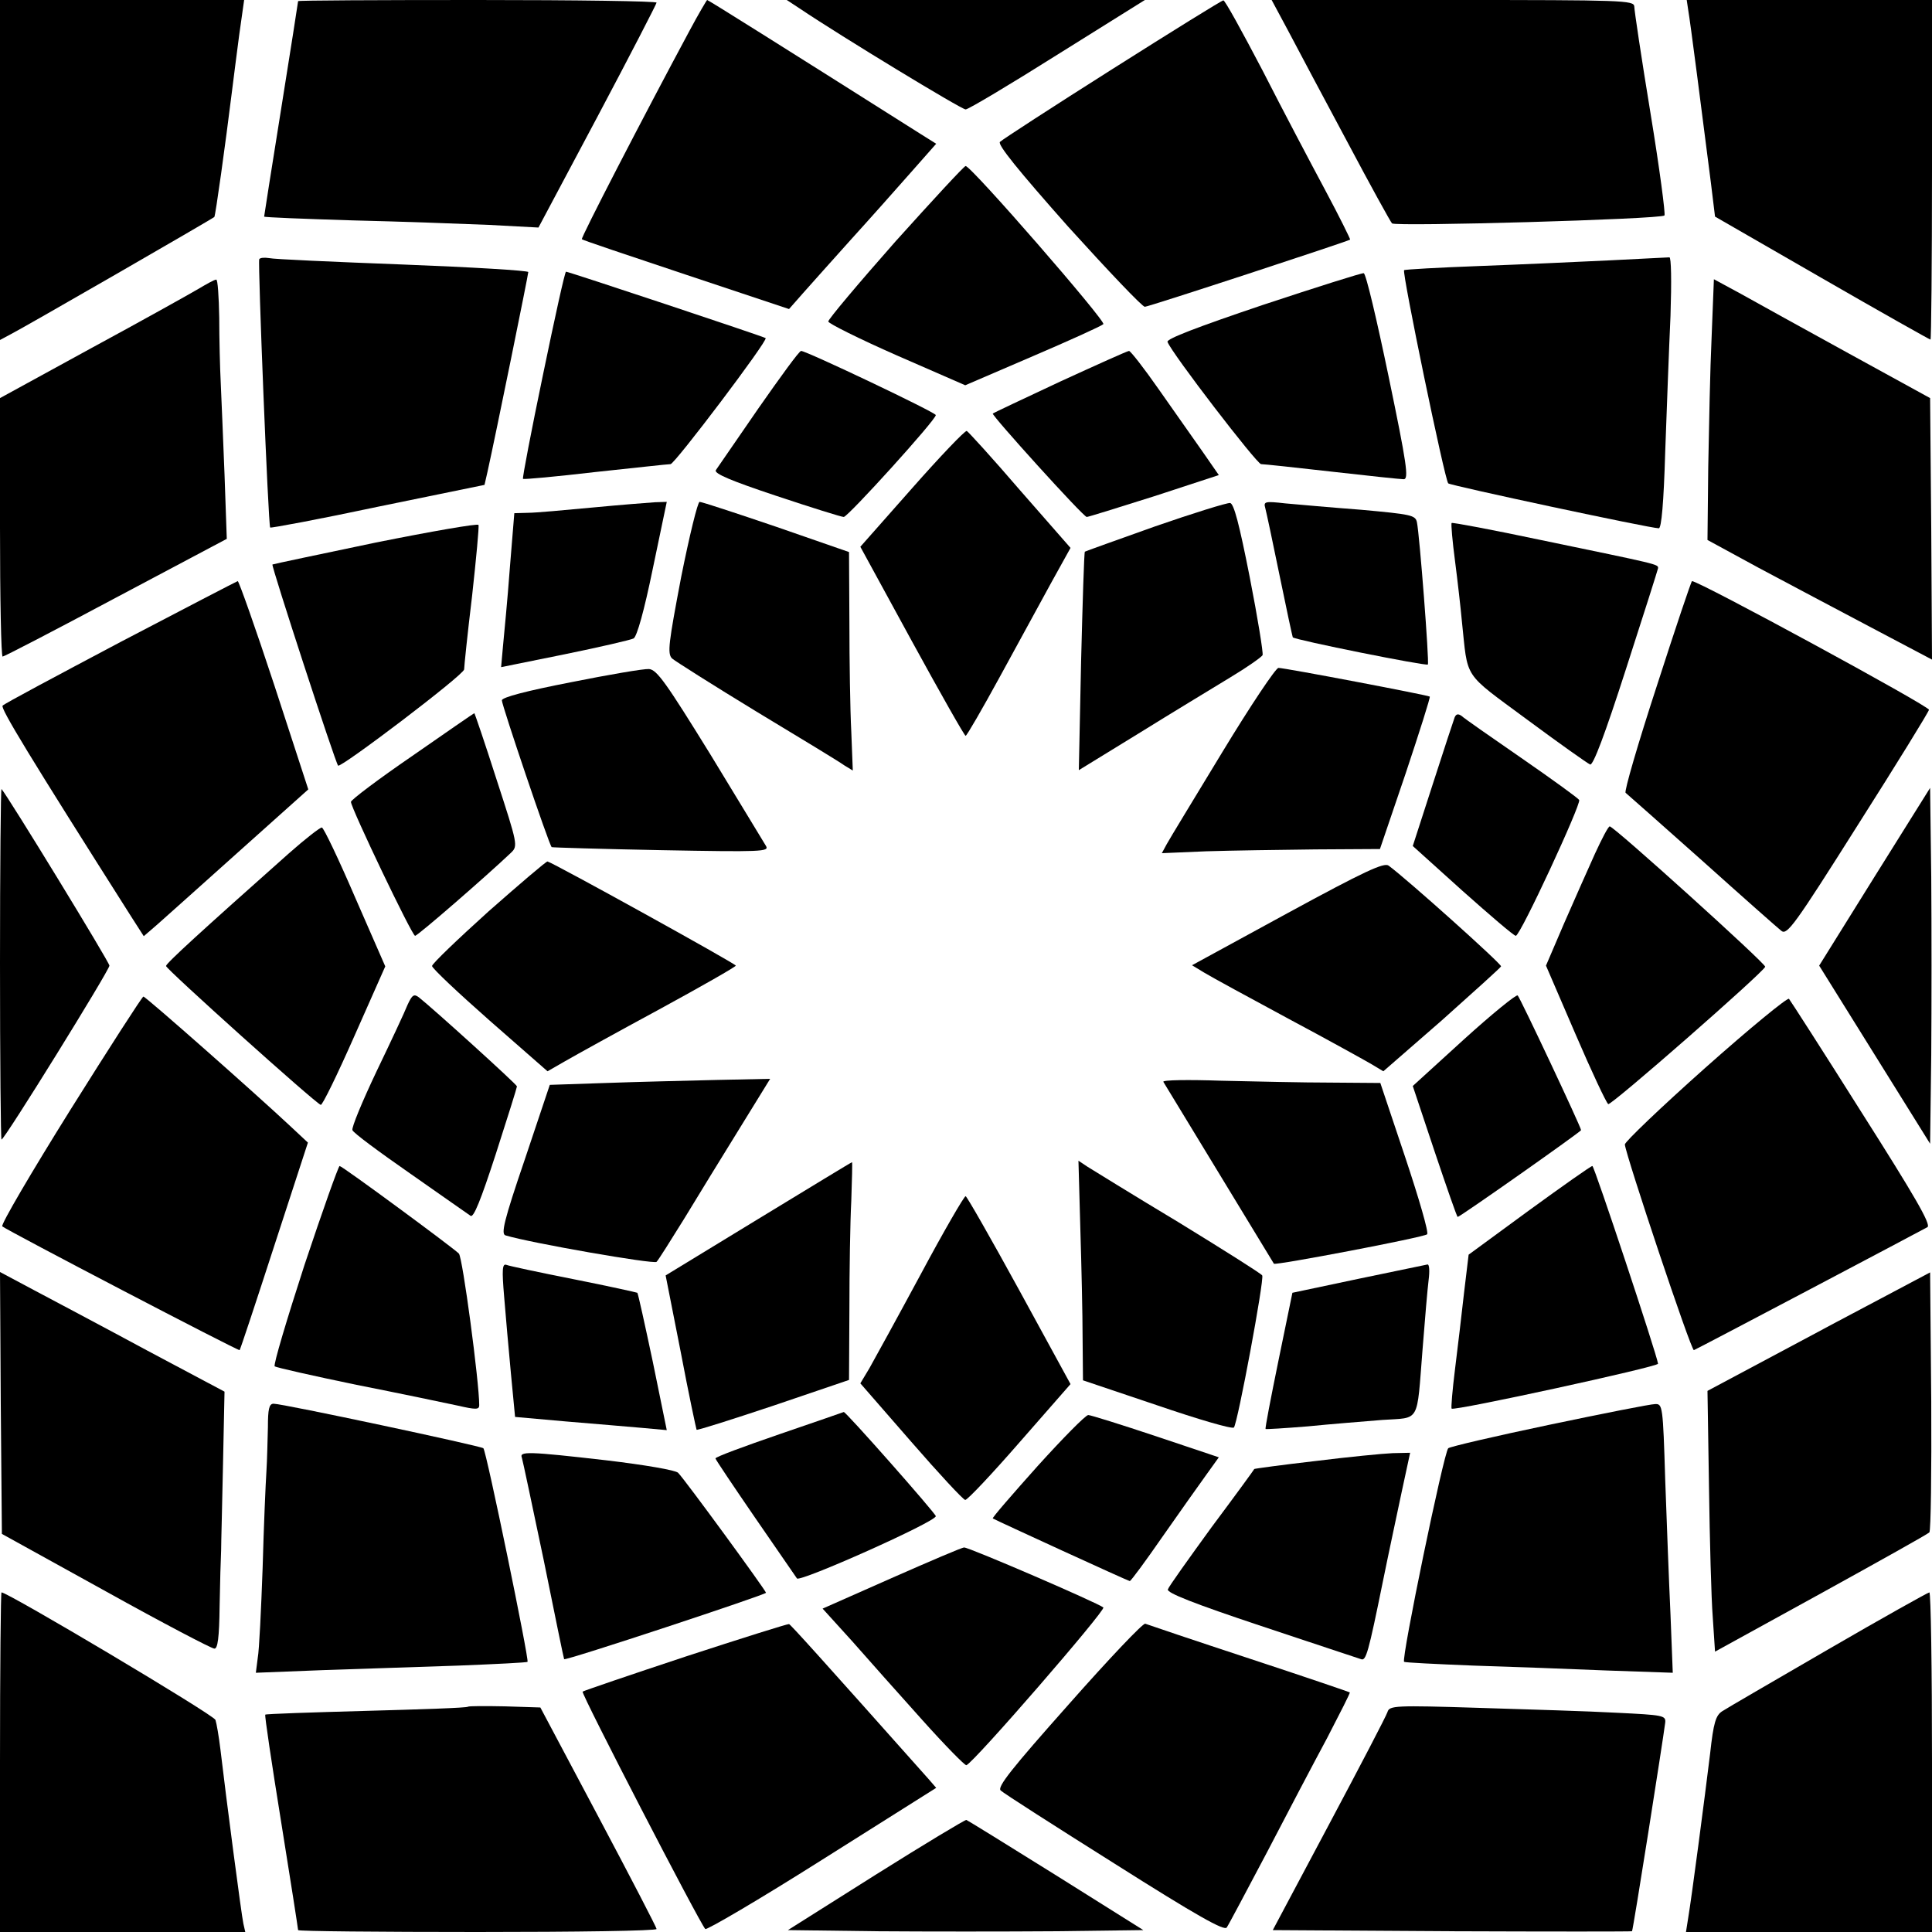 <?xml version="1.0" standalone="no"?>
<!DOCTYPE svg PUBLIC "-//W3C//DTD SVG 20010904//EN"
 "http://www.w3.org/TR/2001/REC-SVG-20010904/DTD/svg10.dtd">
<svg version="1.0" xmlns="http://www.w3.org/2000/svg"
 width="512pt" height="512pt" viewBox="0 0 512 512"
 preserveAspectRatio="xMidYMid meet">
<g transform="translate(0,512) scale(0.1,-0.1)"
fill="#000000" stroke="none">
<path d="M0 4670 l0 -451 28 15 c32 16 535 306 540 311 3 3 29 190 47 335 4
30 12 97 19 148 l13 92 -324 0 -323 0 0 -450z"/>
<path d="M790 5117 c0 -2 -20 -130 -45 -286 -25 -155 -45 -284 -45 -285 0 -2
105 -6 233 -10 127 -3 291 -9 363 -12 l131 -7 157 295 c86 162 156 298 156
301 0 4 -214 7 -475 7 -261 0 -475 -1 -475 -3z"/>
<path d="M1827 5038 c-122 -227 -289 -550 -285 -552 1 -2 126 -44 276 -94
l273 -91 37 42 c20 23 78 87 127 142 50 55 121 135 158 177 l68 77 -43 27
c-370 234 -561 354 -564 354 -1 0 -23 -37 -47 -82z"/>
<path d="M2120 5097 c110 -74 428 -267 439 -267 7 0 116 65 243 145 l232 145
-475 0 -474 0 35 -23z"/>
<path d="M2948 4937 c-158 -100 -292 -187 -298 -193 -7 -7 48 -75 181 -225
106 -117 197 -213 203 -212 13 1 540 174 544 178 1 1 -28 60 -66 131 -38 71
-113 213 -166 317 -54 103 -100 187 -104 186 -4 0 -136 -82 -294 -182z"/>
<path d="M3414 5038 c24 -46 94 -177 156 -293 61 -115 115 -213 119 -217 8 -9
713 11 722 21 3 3 -13 125 -37 271 -24 146 -43 273 -43 283 -1 16 -31 17 -481
17 l-480 0 44 -82z"/>
<path d="M4474 5093 c5 -27 37 -276 60 -457 l11 -90 283 -163 c156 -90 286
-163 288 -163 2 0 4 203 4 450 l0 450 -325 0 -325 0 4 -27z"/>
<path d="M2373 4480 c-98 -111 -178 -206 -178 -212 0 -5 82 -46 182 -90 l181
-79 179 77 c98 42 182 80 187 85 8 7 -350 419 -365 419 -4 0 -87 -90 -186
-200z"/>
<path d="M687 4433 c-4 -9 24 -706 29 -711 1 -2 130 22 285 55 l283 58 8 35
c22 99 108 522 108 529 0 4 -150 13 -332 20 -183 7 -343 14 -355 17 -12 2 -24
1 -26 -3z"/>
<path d="M4265 4430 c-82 -4 -238 -11 -345 -15 -107 -4 -197 -9 -199 -11 -6
-6 108 -557 117 -565 7 -6 535 -119 558 -119 7 0 13 67 17 203 4 111 10 273
14 360 3 92 2 156 -3 155 -5 0 -76 -4 -159 -8z"/>
<path d="M1439 4127 c-31 -149 -55 -274 -53 -276 2 -2 88 6 191 18 104 11 193
21 200 21 11 0 259 328 252 334 -5 4 -522 176 -529 176 -3 0 -30 -123 -61
-273z"/>
<path d="M3347 4312 c-172 -58 -256 -90 -253 -98 11 -30 237 -324 248 -324 7
0 92 -9 188 -20 96 -11 182 -20 190 -20 14 0 8 41 -40 272 -31 149 -60 273
-66 274 -5 1 -125 -37 -267 -84z"/>
<path d="M525 4354 c-22 -13 -149 -84 -282 -156 l-243 -133 0 -342 c0 -189 3
-343 7 -343 4 0 139 70 300 156 l294 156 -6 171 c-4 95 -8 204 -10 242 -2 39
-4 116 -4 173 -1 56 -4 102 -8 101 -5 0 -26 -12 -48 -25z"/>
<path d="M4536 4228 c-4 -84 -7 -240 -9 -346 l-2 -193 136 -74 c75 -40 209
-111 298 -158 l161 -85 -2 347 -3 346 -215 118 c-118 65 -247 136 -286 158
l-72 39 -6 -152z"/>
<path d="M2010 4038 c-58 -84 -108 -157 -113 -164 -5 -9 40 -28 160 -68 93
-31 173 -56 179 -56 11 0 244 257 244 270 0 7 -343 170 -357 170 -5 0 -55 -69
-113 -152z"/>
<path d="M2810 4109 c-96 -45 -177 -83 -179 -85 -4 -4 240 -274 249 -274 4 0
84 25 179 55 l171 56 -43 62 c-24 34 -76 108 -116 165 -39 56 -75 102 -79 102
-4 0 -86 -37 -182 -81z"/>
<path d="M2417 3826 l-137 -155 137 -251 c75 -137 139 -250 142 -250 3 0 44
71 91 157 47 86 108 198 136 249 l51 92 -134 153 c-73 85 -137 155 -141 157
-5 1 -70 -67 -145 -152z"/>
<path d="M1570 3775 c-74 -7 -151 -14 -171 -14 l-36 -1 -12 -147 c-6 -82 -15
-173 -18 -205 l-5 -56 168 34 c93 19 175 38 183 42 9 5 28 73 51 185 l37 177
-31 -1 c-17 -1 -92 -7 -166 -14z"/>
<path d="M1805 3590 c-33 -174 -37 -202 -24 -215 8 -7 109 -71 224 -141 116
-70 220 -133 232 -142 l23 -14 -4 103 c-3 57 -5 188 -5 290 l-1 186 -193 67
c-106 36 -197 66 -203 66 -5 0 -27 -90 -49 -200z"/>
<path d="M3061 3725 c-101 -36 -185 -66 -186 -67 -2 -2 -6 -133 -10 -291 l-6
-288 158 97 c87 54 196 120 242 148 45 27 85 55 87 60 2 6 -13 99 -34 206 -28
142 -42 195 -52 197 -8 1 -98 -27 -199 -62z"/>
<path d="M3353 3774 c3 -11 20 -91 38 -179 18 -88 34 -162 35 -164 6 -7 355
-77 358 -72 4 7 -22 344 -29 377 -4 19 -16 21 -147 33 -79 6 -169 14 -202 17
-53 6 -58 5 -53 -12z"/>
<path d="M995 3682 c-148 -31 -272 -57 -273 -58 -4 -2 167 -526 174 -533 7 -7
334 241 334 255 0 7 9 95 21 194 11 100 19 185 17 189 -2 4 -124 -17 -273 -47z"/>
<path d="M3847 3734 c-2 -2 2 -48 9 -101 7 -54 15 -125 18 -158 17 -158 0
-134 173 -262 85 -63 160 -116 167 -119 8 -3 39 79 95 253 46 142 84 262 85
267 1 11 2 10 -311 75 -128 27 -234 47 -236 45z"/>
<path d="M320 3419 c-168 -89 -309 -164 -313 -169 -7 -6 71 -134 340 -558 l34
-53 37 32 c20 18 118 105 218 195 l181 162 -90 276 c-50 152 -94 276 -97 276
-3 -1 -142 -73 -310 -161z"/>
<path d="M4391 3303 c-50 -153 -87 -280 -83 -284 4 -3 95 -84 202 -179 107
-96 202 -180 211 -187 15 -12 36 17 202 280 103 162 188 300 189 306 2 9 -609
341 -628 341 -2 0 -44 -125 -93 -277z"/>
<path d="M1513 3312 c-118 -23 -183 -40 -183 -48 0 -13 125 -383 132 -389 1
-1 132 -5 290 -8 267 -5 287 -4 278 11 -5 9 -72 118 -147 242 -118 191 -142
225 -163 227 -14 1 -107 -15 -207 -35z"/>
<path d="M3240 3128 c-74 -122 -141 -232 -148 -245 l-13 -24 118 5 c65 2 195
4 289 5 l171 1 68 200 c37 111 66 202 64 204 -6 4 -384 76 -401 76 -7 0 -74
-100 -148 -222z"/>
<path d="M1093 3117 c-89 -61 -162 -116 -163 -122 0 -16 162 -355 170 -355 7
0 191 160 254 220 19 18 18 22 -38 194 -31 97 -58 176 -59 176 -1 0 -75 -51
-164 -113z"/>
<path d="M3855 3219 c-3 -8 -29 -87 -58 -177 l-53 -164 132 -119 c73 -65 136
-119 141 -119 12 0 174 350 168 360 -3 5 -72 55 -153 111 -81 56 -153 106
-159 112 -9 6 -14 5 -18 -4z"/>
<path d="M0 2567 c0 -257 2 -467 4 -467 8 0 286 449 286 461 0 9 -269 449
-286 468 -2 2 -4 -206 -4 -462z"/>
<path d="M4968 2797 l-147 -236 147 -236 147 -236 3 235 c1 130 1 342 0 472
l-3 236 -147 -235z"/>
<path d="M765 2858 c-233 -207 -325 -291 -325 -298 0 -8 395 -363 410 -368 4
-2 44 80 89 182 l82 185 -80 183 c-43 100 -83 184 -88 185 -4 1 -44 -30 -88
-69z"/>
<path d="M4227 2858 c-18 -40 -55 -123 -82 -185 l-48 -112 78 -181 c43 -100
82 -183 87 -186 7 -5 410 348 416 364 2 8 -401 372 -412 372 -4 0 -21 -33 -39
-72z"/>
<path d="M1295 2705 c-82 -74 -150 -139 -150 -145 0 -6 69 -71 153 -145 l153
-134 47 27 c26 15 138 77 249 137 112 61 203 113 203 116 0 5 -481 271 -499
276 -3 1 -73 -59 -156 -132z"/>
<path d="M3412 2700 l-253 -138 33 -20 c18 -11 119 -66 223 -122 105 -56 204
-111 221 -121 l30 -18 155 135 c84 75 155 139 157 143 2 6 -249 231 -298 267
-12 9 -64 -15 -268 -126z"/>
<path d="M1080 2457 c-7 -18 -44 -97 -82 -176 -38 -80 -67 -150 -64 -156 2 -7
71 -58 153 -115 81 -57 153 -107 160 -112 8 -6 27 41 67 164 31 96 56 176 56
179 0 5 -222 206 -260 236 -13 10 -18 6 -30 -20z"/>
<path d="M3879 2365 l-135 -123 58 -174 c32 -95 59 -173 61 -173 6 0 327 226
327 230 0 8 -161 350 -168 357 -4 3 -68 -49 -143 -117z"/>
<path d="M186 2178 c-103 -165 -184 -303 -180 -308 13 -11 626 -331 629 -328
2 2 43 126 92 277 l89 273 -46 43 c-94 88 -385 345 -390 344 -3 0 -90 -135
-194 -301z"/>
<path d="M4519 2290 c-118 -105 -213 -196 -213 -203 3 -30 176 -548 183 -545
16 7 607 319 619 326 10 7 -35 84 -174 303 -102 162 -189 297 -193 302 -4 4
-104 -78 -222 -183z"/>
<path d="M1606 2250 l-149 -5 -66 -197 c-56 -164 -64 -199 -51 -202 66 -20
393 -77 400 -70 5 5 37 56 73 114 35 58 101 165 146 238 l82 133 -143 -3 c-79
-2 -210 -5 -292 -8z"/>
<path d="M3083 2253 c13 -22 291 -478 293 -482 4 -5 398 70 406 78 5 4 -22 96
-58 204 l-66 197 -131 1 c-73 0 -203 3 -291 5 -87 3 -156 2 -153 -3z"/>
<path d="M2010 1890 l-246 -150 40 -203 c21 -111 41 -204 42 -206 2 -2 93 27
204 64 l200 68 1 186 c0 102 2 232 5 289 2 56 3 102 2 102 -2 0 -113 -68 -248
-150z"/>
<path d="M2863 1864 c3 -98 6 -229 6 -290 l1 -112 196 -66 c108 -37 200 -64
204 -59 10 12 81 393 75 403 -3 5 -103 68 -222 141 -120 72 -228 139 -241 147
l-24 16 5 -180z"/>
<path d="M807 1768 c-47 -145 -83 -265 -79 -269 4 -3 101 -25 217 -49 116 -23
236 -48 268 -55 48 -11 57 -11 57 1 0 61 -44 392 -54 402 -16 16 -309 232
-316 232 -3 0 -45 -118 -93 -262z"/>
<path d="M4053 1913 l-161 -118 -12 -100 c-6 -55 -17 -146 -24 -203 -7 -56
-11 -104 -9 -105 6 -7 548 111 547 119 -3 24 -169 524 -174 524 -4 0 -79 -53
-167 -117z"/>
<path d="M2440 1743 c-62 -115 -123 -226 -136 -249 l-24 -40 135 -155 c73 -84
138 -154 143 -154 6 0 71 69 145 154 l134 153 -136 249 c-75 137 -139 249
-142 249 -4 0 -58 -93 -119 -207z"/>
<path d="M1336 1684 c4 -49 12 -141 18 -204 l11 -115 135 -12 c74 -6 165 -14
201 -17 l66 -6 -37 181 c-21 99 -39 181 -41 183 -2 1 -78 18 -169 36 -91 18
-171 35 -178 38 -11 4 -12 -13 -6 -84z"/>
<path d="M3600 1731 l-175 -37 -37 -180 c-20 -98 -36 -180 -34 -181 1 -1 51 2
112 7 60 6 148 13 197 17 102 7 91 -12 107 188 6 77 13 159 16 183 3 23 2 42
-3 41 -4 -1 -87 -18 -183 -38z"/>
<path d="M2 1402 l3 -347 275 -152 c151 -84 281 -152 288 -152 9 -1 13 29 14
112 1 61 3 128 4 148 0 20 3 123 5 229 l4 192 -205 109 c-113 61 -247 132
-298 159 l-92 49 2 -347z"/>
<path d="M5000 1687 c-63 -33 -196 -104 -295 -157 l-180 -96 4 -255 c2 -140 6
-295 10 -345 l6 -91 280 154 c154 85 283 157 288 162 4 4 6 161 5 348 l-3 341
-115 -61z"/>
<path d="M710 1338 c-1 -35 -2 -88 -4 -118 -2 -30 -7 -145 -10 -255 -4 -110
-9 -218 -13 -239 l-5 -39 178 7 c99 3 260 9 359 12 99 4 182 8 183 10 5 4
-109 558 -117 566 -6 6 -531 118 -556 118 -12 0 -15 -15 -15 -62z"/>
<path d="M4105 1344 c-143 -30 -263 -58 -267 -62 -12 -12 -125 -559 -117 -566
2 -2 85 -6 184 -10 99 -3 258 -9 354 -13 l174 -6 -6 154 c-4 85 -10 245 -14
357 -6 197 -7 202 -27 201 -12 0 -138 -25 -281 -55z"/>
<path d="M2065 1319 c-93 -32 -169 -60 -169 -64 1 -4 48 -74 105 -157 57 -83
107 -155 111 -161 7 -11 368 150 368 165 0 7 -241 280 -244 276 0 0 -77 -27
-171 -59z"/>
<path d="M2750 1235 c-67 -75 -121 -137 -119 -139 8 -5 359 -166 363 -166 3 0
42 53 87 118 45 64 97 138 116 164 l33 46 -167 56 c-93 31 -173 56 -179 56 -7
0 -67 -61 -134 -135z"/>
<path d="M1383 1257 c2 -6 28 -129 58 -272 29 -143 53 -261 54 -262 3 -5 535
171 535 176 -1 7 -215 300 -233 318 -7 7 -89 21 -190 33 -209 24 -231 24 -224
7z"/>
<path d="M3485 1248 c-87 -10 -160 -20 -161 -21 0 -1 -51 -71 -113 -154 -61
-84 -114 -158 -116 -165 -4 -9 70 -38 247 -97 139 -46 258 -86 265 -88 13 -5
19 15 58 207 15 74 38 181 50 238 l22 102 -46 -1 c-25 -1 -118 -10 -206 -21z"/>
<path d="M2363 938 l-183 -81 78 -86 c42 -48 126 -142 186 -209 60 -67 113
-121 117 -120 20 7 370 411 363 418 -12 11 -357 160 -369 159 -6 0 -92 -37
-192 -81z"/>
<path d="M0 450 l0 -450 325 0 325 0 -5 22 c-5 22 -46 335 -61 463 -4 33 -10
68 -13 77 -5 14 -550 338 -567 338 -2 0 -4 -202 -4 -450z"/>
<path d="M4845 749 c-143 -83 -269 -156 -281 -164 -17 -11 -23 -30 -32 -112
-14 -115 -49 -382 -58 -435 l-6 -38 326 0 326 0 0 450 c0 248 -3 450 -7 450
-5 -1 -125 -68 -268 -151z"/>
<path d="M1817 730 c-148 -49 -271 -91 -273 -93 -5 -4 310 -613 325 -629 3 -4
143 78 309 183 l303 191 -19 22 c-291 327 -367 411 -371 412 -3 1 -127 -38
-274 -86z"/>
<path d="M2832 603 c-152 -171 -190 -219 -180 -228 7 -7 143 -94 302 -194 218
-138 291 -179 297 -169 5 7 52 96 106 198 53 102 125 239 160 304 34 66 62
120 60 121 -1 1 -121 42 -267 90 -146 48 -270 90 -275 92 -6 2 -97 -94 -203
-214z"/>
<path d="M1240 597 c-3 -3 -124 -7 -270 -11 -145 -4 -266 -8 -267 -10 -2 -2
17 -129 42 -284 25 -155 45 -284 45 -287 0 -3 214 -5 475 -5 261 0 475 3 475
8 0 4 -69 137 -154 297 l-154 290 -94 3 c-52 1 -96 1 -98 -1z"/>
<path d="M3677 583 c-3 -10 -73 -144 -155 -298 l-149 -280 475 -3 c261 -1 476
-1 477 0 3 3 83 512 88 553 2 19 -6 20 -128 26 -71 4 -236 9 -366 13 -222 7
-237 6 -242 -11z"/>
<path d="M2321 152 l-233 -147 236 -3 c130 -1 342 -1 471 0 l235 3 -231 145
c-128 80 -235 146 -238 147 -3 1 -111 -64 -240 -145z"/>
</g>
</svg>
